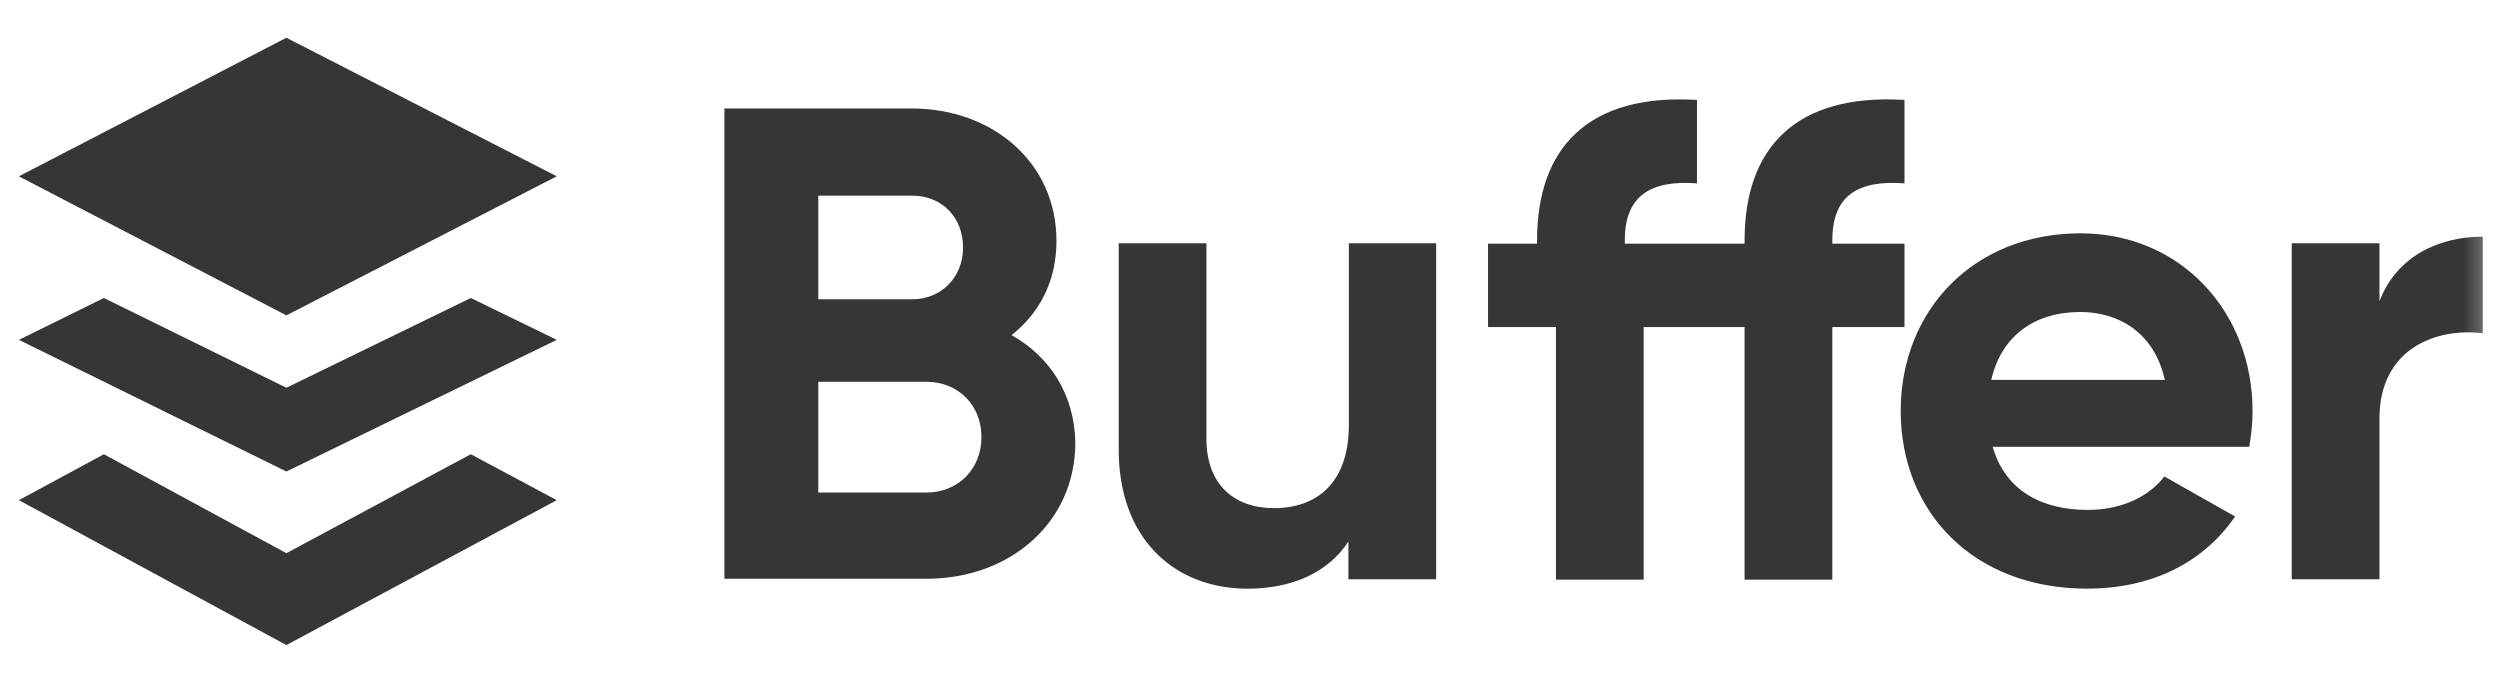<svg width="103" height="28" viewBox="0 0 103 28" fill="none" xmlns="http://www.w3.org/2000/svg">
<g clip-path="url(#clip0_10_773)">
<g clip-path="url(#clip1_10_773)">
<mask id="mask0_10_773" style="mask-type:luminance" maskUnits="userSpaceOnUse" x="0" y="0" width="103" height="28">
<path d="M102.667 0H0V28H102.667V0Z" fill="white"/>
</mask>
<g mask="url(#mask0_10_773)">
<path d="M0.778 7.264L11.799 1.555L22.938 7.264L11.799 12.993L0.778 7.264ZM66.942 10.04V9.903C66.942 8.02 68.05 7.418 69.915 7.554V4.117C65.446 3.844 63.327 6.077 63.327 9.903V10.039H61.307V13.475H64.105V23.882H67.719V13.475H71.877V23.882H75.492V13.475H78.465V10.039H75.492V9.903C75.492 8.02 76.581 7.418 78.465 7.554V4.117C73.996 3.844 71.877 6.077 71.877 9.903V10.039H67.719L66.942 10.04Z" fill="#363636"/>
<path fill-rule="evenodd" clip-rule="evenodd" d="M41.679 13.807C42.826 12.894 43.526 11.594 43.526 9.924C43.526 6.682 40.883 4.469 37.56 4.469H29.845V23.845H38.183C41.582 23.845 44.304 21.553 44.304 18.234C44.265 16.234 43.254 14.7 41.679 13.807ZM37.58 8.061C38.824 8.061 39.678 8.973 39.678 10.195C39.678 11.419 38.784 12.331 37.58 12.331H33.713V8.061H37.58ZM38.163 20.292H33.713V15.729H38.162C39.485 15.729 40.436 16.7 40.436 18C40.436 19.321 39.485 20.292 38.163 20.292Z" fill="#363636"/>
<path d="M55.573 10.023V17.498C55.573 19.906 54.252 20.935 52.484 20.935C50.851 20.935 49.705 19.964 49.705 18.08V10.023H46.091V18.527C46.091 22.216 48.403 24.254 51.395 24.254C53.281 24.254 54.738 23.556 55.555 22.313V23.866H59.169V10.023H55.573Z" fill="#363636"/>
<path fill-rule="evenodd" clip-rule="evenodd" d="M92.67 18.408H82.098C82.623 20.232 84.138 21.009 86.024 21.009C87.442 21.009 88.569 20.427 89.171 19.63L92.087 21.281C90.784 23.165 88.686 24.252 85.985 24.252C81.282 24.252 78.309 21.068 78.309 16.932C78.309 12.797 81.302 9.613 85.713 9.613C89.852 9.613 92.805 12.855 92.805 16.932C92.805 17.476 92.747 17.942 92.67 18.408ZM85.713 12.854C83.77 12.854 82.448 13.884 82.04 15.65H89.191C88.744 13.652 87.228 12.854 85.713 12.854Z" fill="#363636"/>
<path d="M98.034 12.41V10.022H94.419V23.865H98.034V17.245C98.034 14.332 100.405 13.497 102.289 13.73V9.75C100.521 9.75 98.753 10.527 98.034 12.41ZM11.799 22.791L4.28 18.715L0.778 20.607L11.799 26.577L22.938 20.607L19.397 18.714L11.799 22.791Z" fill="#363636"/>
<path d="M4.28 12.277L11.799 15.975L19.397 12.277L22.938 14.002L11.799 19.426L0.778 14.002L4.28 12.277Z" fill="#363636"/>
</g>
</g>
</g>
<defs>
<clipPath id="clip0_10_773">
<rect width="103" height="28" fill="white"/>
</clipPath>
<clipPath id="clip1_10_773">
<rect width="103" height="28" fill="white"/>
</clipPath>
</defs>
</svg>
